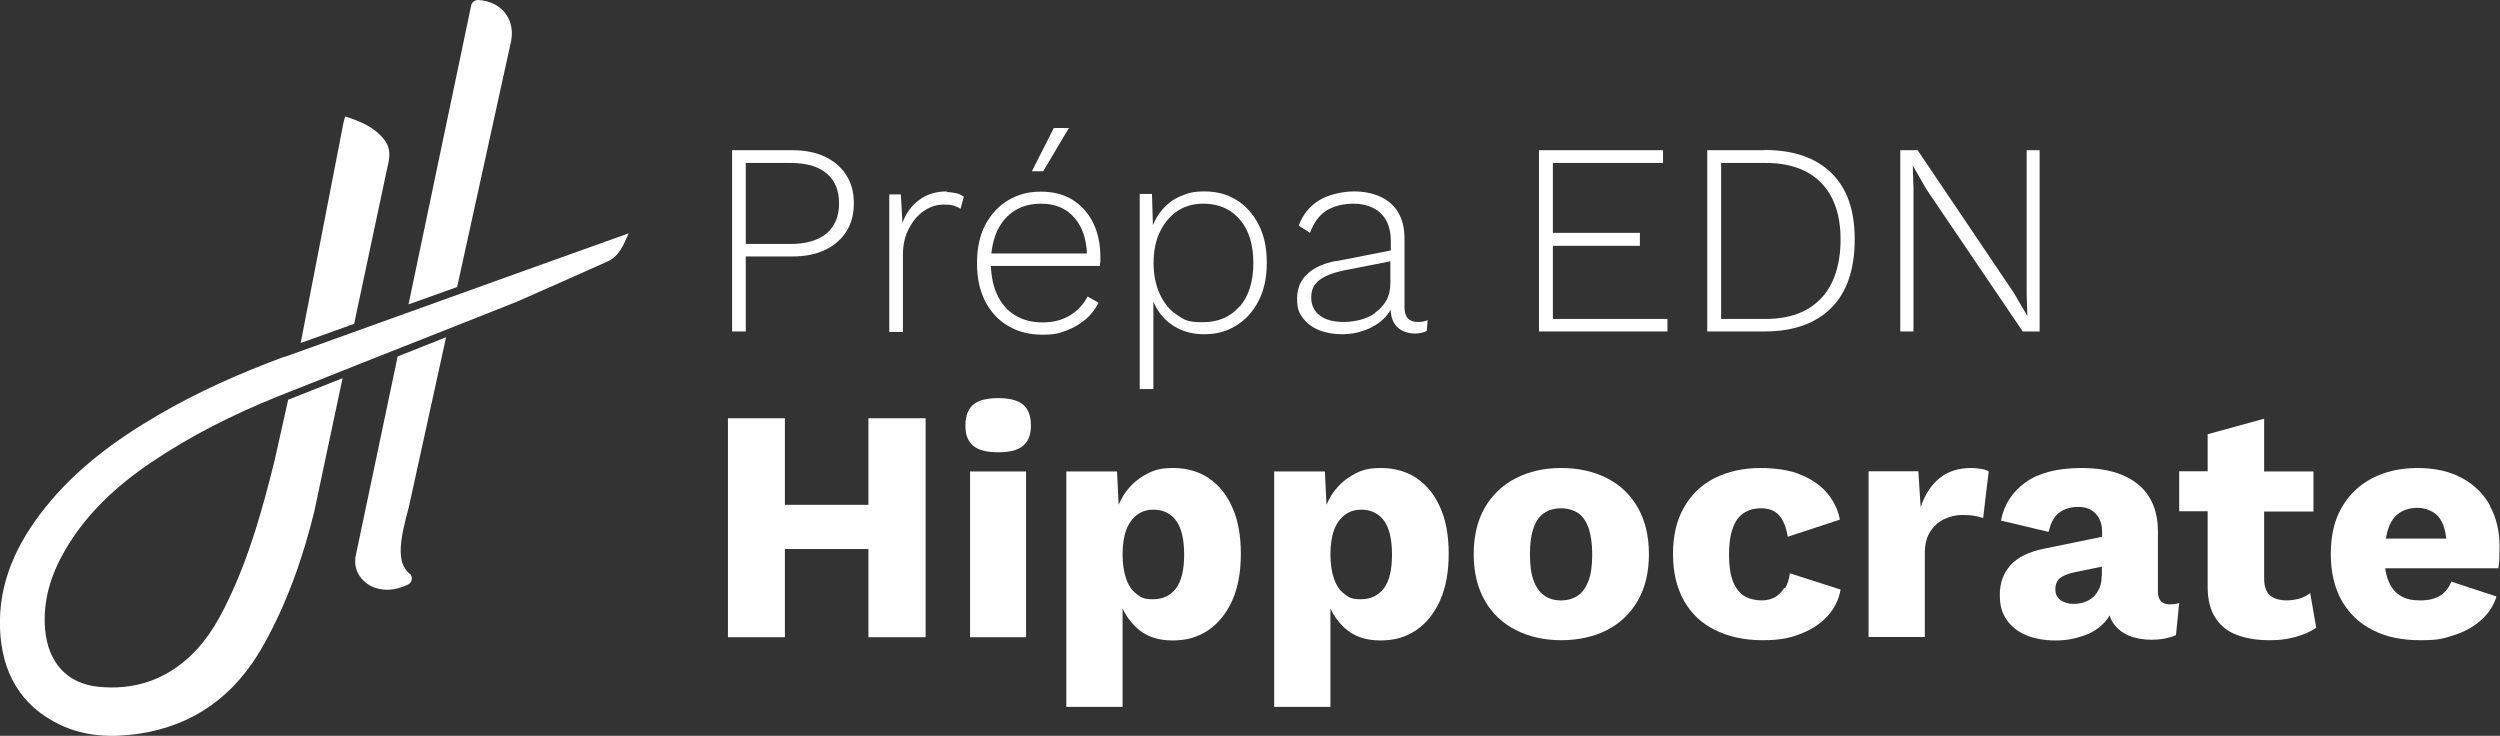 <?xml version="1.0" encoding="UTF-8"?>
<svg xmlns="http://www.w3.org/2000/svg" version="1.1" viewBox="0 0 1080.1 317.9">
  <rect x="0" y="0" width="1080.1" height="317.9" fill="#333333" stroke="none"/>
  <defs>
    <style>
      .cls-1 {
        fill: #fff;
      }
    </style>
  </defs>
  <!-- Generator: Adobe Illustrator 28.7.1, SVG Export Plug-In . SVG Version: 1.2.0 Build 142)  -->
  <g>
    <g id="Calque_1">
      <g>
        <path class="cls-1" d="M220.9,17.3C222.5,7.7,216.1.5,206.6,0c-1.4,0-2.7.9-3,2.2,0,0,0,0,0,0l-27.1,129.3,21-7.5,23.4-106.6Z"/>
        <path class="cls-1" d="M122.9,154.1c-18.9,7-37.3,15.1-54.7,25.3-18.5,10.8-35.5,23.3-48.9,40.2C7.2,234.8-.7,251.7,0,271.5c.7,18.7,8.6,33.4,26.1,41.7,10.8,5.1,22.3,5.5,33.9,3.8,24.1-3.6,41.6-16.7,53.5-37.7,10.4-18.4,17.3-38,22.3-58.4l12.2-57.5-23.5,9.3-5.9,26.4c-5.1,20.5-10.7,40.8-19.9,60-4.1,8.7-8.9,17-15.9,23.8-11.3,10.9-25,15.4-40.4,13.8-13.6-1.4-21.6-10.6-22.9-24.6-1.1-12.4,2.4-23.6,8.5-34.2,9.2-15.9,22.3-28,37.3-38.1,17.1-11.6,35.4-20.7,54.4-28.4l29-11.5,6.5-2.6,38.2-15.1,29.8-11.8c13.1-5.7,26.1-11.6,39.2-17.4,5.2-2.3,6.9-7.1,9.2-12.2-16.2,5.8-32.1,11.5-48,17.2l-100.9,36.3Z"/>
        <path class="cls-1" d="M167.9,69.8c.7-3.5.3-6.8-2-9.6-4.3-5.4-10.3-7.8-16.8-9.9-.3,1.1-.5,1.9-.7,2.7-6.2,31.7-12.3,63.5-18.5,95.2l23.1-8.3,14.9-70.1Z"/>
        <path class="cls-1" d="M192.7,145.7l-20.9,8.3-18.3,87c0,.1,0,.2,0,.4-.6,6.3,4,11.7,10.2,13,4.5,1,8.5,0,12.5-1.8,1.7-.8,2.3-3,1.1-4.5-6.9-5-3.9-16.9-.7-28.9l16.1-73.4Z"/>
        <polygon class="cls-1" points="375.2 218.1 339.1 218.1 339.1 180.7 314.5 180.7 314.5 275.3 339.1 275.3 339.1 237.2 375.2 237.2 375.2 275.3 399.9 275.3 399.9 180.7 375.2 180.7 375.2 218.1"/>
        <path class="cls-1" d="M442,174.8c-2.3-1.9-5.9-2.8-10.7-2.8s-8.6.9-10.8,2.8c-2.2,1.9-3.4,4.8-3.4,9s1.1,6.9,3.4,8.8c2.2,1.9,5.8,2.8,10.8,2.8s8.5-.9,10.7-2.8c2.3-1.9,3.4-4.8,3.4-8.8s-1.1-7.1-3.4-9Z"/>
        <rect class="cls-1" x="419.1" y="203.7" width="24.2" height="71.6"/>
        <path class="cls-1" d="M522.3,206.6c-4.4-2.9-9.5-4.4-15.5-4.4s-8.8,1.1-12.5,3.2c-3.6,2.1-6.6,5-8.9,8.6-.8,1.3-1.5,2.7-2.1,4.1l-.7-14.4h-21.9v101.7h24.3v-42.5c1.4,3,3.3,5.7,5.7,8,4,3.9,9.3,5.8,15.8,5.8s11.1-1.5,15.5-4.4c4.4-3,7.9-7.3,10.4-12.9,2.5-5.6,3.7-12.4,3.7-20.2s-1.2-14.5-3.7-20c-2.4-5.5-5.8-9.7-10.2-12.6ZM508.1,254.2c-2.4,3.1-5.7,4.7-9.9,4.7s-5.2-.8-7.2-2.3c-2-1.5-3.5-3.7-4.5-6.7-1-2.9-1.5-6.4-1.5-10.4s.5-7.7,1.6-10.6c1.1-2.9,2.7-5,4.7-6.5,2-1.5,4.3-2.2,7-2.2,4.2,0,7.5,1.6,9.8,4.7,2.3,3.1,3.5,8,3.5,14.7s-1.2,11.6-3.6,14.7Z"/>
        <path class="cls-1" d="M612.1,206.6c-4.4-2.9-9.5-4.4-15.5-4.4s-8.8,1.1-12.5,3.2c-3.6,2.1-6.6,5-8.9,8.6-.8,1.3-1.5,2.7-2.1,4.1l-.7-14.4h-21.9v101.7h24.3v-42.5c1.4,3,3.3,5.7,5.7,8,4,3.9,9.3,5.8,15.8,5.8s11.1-1.5,15.5-4.4c4.4-3,7.9-7.3,10.4-12.9,2.5-5.6,3.7-12.4,3.7-20.2s-1.2-14.5-3.7-20c-2.4-5.5-5.8-9.7-10.2-12.6ZM597.9,254.2c-2.4,3.1-5.7,4.7-9.9,4.7s-5.2-.8-7.2-2.3c-2-1.5-3.5-3.7-4.5-6.7-1-2.9-1.5-6.4-1.5-10.4s.5-7.7,1.6-10.6c1.1-2.9,2.7-5,4.7-6.5,2-1.5,4.3-2.2,7-2.2,4.2,0,7.5,1.6,9.8,4.7,2.3,3.1,3.5,8,3.5,14.7s-1.2,11.6-3.6,14.7Z"/>
        <path class="cls-1" d="M694.3,206.6c-5.7-2.9-12.3-4.4-19.8-4.4s-13.9,1.5-19.6,4.4c-5.7,2.9-10.2,7.2-13.4,12.7-3.2,5.6-4.8,12.3-4.8,20.1s1.6,14.5,4.8,20.1c3.2,5.6,7.7,9.8,13.4,12.7,5.7,2.9,12.3,4.4,19.6,4.4s14.2-1.5,19.8-4.4c5.7-2.9,10.1-7.2,13.3-12.7,3.2-5.6,4.8-12.3,4.8-20.1s-1.6-14.5-4.8-20.1c-3.2-5.6-7.6-9.8-13.3-12.7ZM686.3,250.9c-1.1,2.9-2.6,5.1-4.6,6.4-2,1.4-4.4,2.1-7.3,2.1s-5.2-.7-7.2-2.1c-2-1.4-3.5-3.5-4.6-6.4-1.1-2.9-1.6-6.7-1.6-11.4s.5-8.5,1.6-11.5c1-3,2.6-5.1,4.6-6.4,2-1.3,4.4-2,7.2-2s5.3.7,7.3,2c2,1.3,3.5,3.5,4.6,6.4,1,3,1.6,6.8,1.6,11.5s-.5,8.5-1.6,11.4Z"/>
        <path class="cls-1" d="M770.8,254.1c-1.1,1.7-2.4,3-3.9,3.9-1.6.9-3.6,1.4-5.9,1.4s-5.3-.6-7.4-1.9c-2.1-1.3-3.7-3.4-4.9-6.3-1.1-2.9-1.7-6.7-1.7-11.4s.5-8.5,1.6-11.5c1-3,2.6-5.2,4.7-6.6,2.1-1.4,4.6-2.1,7.7-2.1s5.9,1,7.7,3.1c1.8,2.1,3,5.1,3.7,9.2l22.5-7.4c-.7-3.9-2.4-7.6-5.1-11-2.7-3.4-6.5-6.1-11.3-8.2-4.8-2.1-10.9-3.1-18.1-3.1s-14,1.5-19.7,4.4c-5.7,2.9-10.1,7.2-13.2,12.7-3.2,5.6-4.7,12.3-4.7,20.1s1.6,14.5,4.7,20.1c3.2,5.6,7.6,9.8,13.5,12.7,5.8,2.9,12.7,4.4,20.5,4.4s12-1,16.8-2.9c4.8-1.9,8.6-4.5,11.5-7.8,2.9-3.3,4.7-7,5.4-11.2l-21.9-7c-.3,2.5-1,4.6-2,6.3Z"/>
        <path class="cls-1" d="M851.6,202.2c-5.5,0-10.1,1.5-13.7,4.4-3.6,3-6.3,7.1-8.1,12.5l-1-15.5h-21.5v71.6h24.3v-36.1c0-3.7.7-6.8,2.2-9.2,1.5-2.4,3.5-4.3,5.9-5.5,2.5-1.2,5.2-1.9,8-1.9s3.9.1,5.4.4c1.5.2,2.7.6,3.7.9l2.4-20.1c-.8-.5-1.8-.9-3.1-1.1s-2.8-.4-4.7-.4Z"/>
        <path class="cls-1" d="M932.3,255.7v-26.2c0-5.9-1.3-10.9-3.9-15-2.6-4.1-6.4-7.1-11.3-9.2-4.9-2.1-10.9-3.1-17.8-3.1-10.4,0-18.5,2.1-24.2,6.2-5.7,4.1-9.3,9.6-10.6,16.5l20.6,4.9c.9-4,2.4-6.8,4.7-8.4,2.2-1.6,4.9-2.4,8.1-2.4s5.7,1,7.5,2.9c1.9,2,2.8,4.6,2.8,8v2l-24.8,5.1c-6.7,1.3-11.6,3.7-14.7,7.1-3.1,3.4-4.7,7.7-4.7,12.8s1,7.9,2.9,10.8c2,2.9,4.7,5.1,8.4,6.7,3.6,1.5,7.9,2.3,12.7,2.3s8.2-.7,12.1-2c3.9-1.3,7-3.4,9.5-6.2.7-.8,1.3-1.6,1.8-2.6.4,1.2.9,2.3,1.6,3.3,1.6,2.4,3.9,4.2,6.7,5.4,2.9,1.2,6.2,1.8,9.9,1.8s7.6-.7,10.5-2l1.4-13.9c-1.1.4-2.4.6-4.2.6-3.3,0-5-1.9-5-5.6ZM908,248.8c0,2.1-.3,3.9-1,5.4-.7,1.5-1.6,2.8-2.7,3.8-1.1,1-2.5,1.7-3.9,2.2-1.5.5-3,.7-4.7.7s-3.9-.5-5.4-1.6c-1.5-1-2.3-2.6-2.3-4.7s.7-3.8,2.1-4.9c1.4-1.1,3.5-1.9,6.4-2.5l11.6-2.4v4Z"/>
        <path class="cls-1" d="M993.5,258.6c-1.7.5-3.7.8-5.9.8s-5.3-.7-6.9-2.2c-1.7-1.5-2.5-3.9-2.5-7.4v-28.8h21.3v-17.3h-21.3v-22.8l-24.4,6.7v16h-12.3v17.3h12.3v32.8c0,5.5,1.2,10,3.4,13.3,2.1,3.3,5.2,5.8,9.2,7.3,4,1.5,8.7,2.3,14.1,2.3s7.5-.5,11.2-1.4c3.6-1,6.6-2.3,9-4l-2.6-15c-1.3,1.1-2.8,1.8-4.5,2.4Z"/>
        <path class="cls-1" d="M1075.9,218.6c-2.8-5.1-6.8-9.1-12.1-12-5.3-2.9-11.7-4.4-19.3-4.4s-13.9,1.5-19.6,4.4c-5.7,3-10.1,7.2-13.2,12.7-3.2,5.5-4.7,12.2-4.7,20.1s1.6,14.5,4.7,20.1c3.2,5.5,7.6,9.8,13.4,12.7,5.8,3,12.6,4.4,20.6,4.4s9.7-.7,14.3-2.1c4.5-1.4,8.5-3.6,11.7-6.4,3.3-2.8,5.6-6.3,6.9-10.4l-19.5-6.4c-1.1,2.6-2.6,4.6-4.8,6s-5,2.1-8.7,2.1-6-.6-8.3-1.9-4.1-3.4-5.3-6.3c-.7-1.6-1.2-3.5-1.5-5.7h48.9c.2-1.1.3-2.6.4-4.3,0-1.7.1-3.4.1-5.2,0-6.6-1.4-12.4-4.2-17.5ZM1030.8,232.6c.3-1.6.6-3.1,1.1-4.4,1.1-3.1,2.7-5.3,4.9-6.7s4.7-2.1,7.8-2.1,7.5,1.5,9.5,4.6c1.5,2.2,2.4,5.1,2.8,8.7h-26.1Z"/>
        <path class="cls-1" d="M322.2,110.8h20.1c5.5,0,10.2-.9,14.1-2.8,4-1.9,7-4.5,9.2-7.9,2.2-3.4,3.3-7.5,3.3-12.3s-1.1-8.8-3.3-12.2c-2.2-3.4-5.2-6-9.2-7.9-4-1.9-8.7-2.8-14.1-2.8h-26v78.3h5.9v-32.4ZM322.2,70.4h19.3c6.9,0,12.1,1.5,15.7,4.6,3.6,3,5.3,7.3,5.3,12.9s-1.8,9.8-5.3,12.9c-3.6,3-8.8,4.6-15.7,4.6h-19.3v-34.9Z"/>
        <path class="cls-1" d="M409.1,82.7c-4.7,0-8.7,1.2-12,3.7-3.3,2.5-5.7,5.7-7.2,9.9l-.7-12.3h-5v59.4h5.9v-33.2c0-4.3.8-8.1,2.5-11.3,1.7-3.3,3.8-5.9,6.5-7.7,2.7-1.9,5.5-2.8,8.5-2.8s3.6.2,4.6.5c1,.3,2,.8,2.8,1.3l1.4-5.2c-.9-.7-1.9-1.2-3.2-1.5-1.3-.3-2.7-.5-4.3-.5Z"/>
        <polygon class="cls-1" points="461.8 55.3 455.3 55.3 445.8 74 450.7 74 461.8 55.3"/>
        <path class="cls-1" d="M468.9,138.1c2.4-2,4.3-4.5,5.7-7.3l-4.7-2.7c-1.8,3.5-4.4,6.2-7.7,8.2-3.3,2-7.2,3-11.8,3s-8.3-1-11.7-3c-3.4-2-6-5-7.8-8.8-1.7-3.6-2.6-7.8-2.8-12.6h47.1c0-.6.1-1.2.2-1.8,0-.7,0-1.4,0-2.1,0-5.5-1-10.4-3.1-14.7-2.1-4.2-5-7.5-8.8-9.9-3.8-2.4-8.4-3.6-13.8-3.6s-9.9,1.2-14.1,3.7c-4.2,2.5-7.4,6-9.9,10.6-2.4,4.6-3.6,10.1-3.6,16.6s1.2,11.9,3.6,16.6c2.4,4.6,5.8,8.2,10,10.6,4.3,2.5,9.1,3.7,14.6,3.7s7.1-.6,10.2-1.7c3.1-1.1,5.8-2.7,8.2-4.7ZM438.4,91c3.2-2,7-3,11.3-3,6.2,0,11,2,14.5,6.1,3.4,3.9,5.1,9,5.4,15.4h-41.3c.4-3.6,1.2-6.9,2.5-9.7,1.8-3.8,4.4-6.8,7.6-8.8Z"/>
        <path class="cls-1" d="M534.2,86.4c-4-2.5-8.6-3.7-13.7-3.7s-7.2.7-10.3,2c-3.2,1.3-5.8,3.3-8,5.8-1.7,2-3.1,4.3-4.1,6.8l-.4-13.5h-5.3v84.3h5.9v-37.8c1.7,4,4.2,7.3,7.7,9.8,4,2.9,8.8,4.3,14.2,4.3s9.8-1.2,13.8-3.7c4.1-2.5,7.3-6,9.7-10.6,2.4-4.6,3.6-10.1,3.6-16.6s-1.2-12-3.6-16.6c-2.4-4.6-5.6-8.1-9.6-10.6ZM535.6,132.3c-3.9,4.6-9.2,6.9-16,6.9s-7.8-1-11-3.1c-3.2-2.1-5.7-5.1-7.5-9-1.8-3.9-2.7-8.4-2.7-13.5s.9-9.8,2.8-13.6c1.9-3.8,4.4-6.8,7.6-8.9,3.2-2.1,6.9-3.1,11.1-3.1,6.6,0,11.9,2.3,15.8,6.9,3.9,4.6,5.8,10.8,5.8,18.8s-2,14.2-5.9,18.8Z"/>
        <path class="cls-1" d="M577.4,112.7c-5.4,1-9.6,2.9-12.5,5.6-3,2.7-4.5,6.3-4.5,10.7s.8,6.1,2.5,8.4c1.7,2.3,4,4,6.9,5.2,2.9,1.2,6.3,1.8,10,1.8s6.3-.5,9.5-1.6c3.2-1.1,6-2.7,8.4-5,1.3-1.2,2.3-2.5,3.1-4,.1,2.3.6,4.2,1.4,5.6,1,1.7,2.3,2.8,3.9,3.6,1.6.7,3.3,1.1,5.1,1.1s3.9-.4,5.2-1.1l.4-4.7c-1.2.6-2.6.8-4.3.8-3.8,0-5.7-2.1-5.7-6.3v-29.7c0-4.5-.9-8.3-2.7-11.3-1.8-3-4.4-5.3-7.7-6.8-3.3-1.5-7.1-2.3-11.5-2.3s-11.1,1.3-15.1,3.9c-4.1,2.6-7,6.2-8.7,10.9l4.9,3.1c1.6-4.5,4-7.7,7.2-9.7,3.2-1.9,7.1-2.9,11.6-2.9s9.1,1.4,11.9,4.3c2.8,2.8,4.2,6.8,4.2,12v3.9l-23.4,4.6ZM594.2,135.2c-2,1.4-4.2,2.4-6.6,3-2.4.6-4.7.9-7,.9-4.5,0-8-.9-10.4-2.8-2.5-1.9-3.7-4.5-3.7-7.8s1.1-5.5,3.4-7.4c2.3-1.8,5.8-3.2,10.4-4.2l20.4-4v9.3c0,3-.6,5.6-1.8,7.7-1.2,2.1-2.8,3.8-4.8,5.2Z"/>
        <polygon class="cls-1" points="670.9 106.2 708.5 106.2 708.5 100.6 670.9 100.6 670.9 70.4 718.5 70.4 718.5 64.9 664.9 64.9 664.9 143.2 720.4 143.2 720.4 137.8 670.9 137.8 670.9 106.2"/>
        <path class="cls-1" d="M762.3,64.9h-24.7v78.3h24.7c12.5,0,22.1-3.4,28.9-10.2,6.8-6.8,10.1-16.7,10.1-29.6s-3.4-22.1-10.1-28.7c-6.8-6.6-16.4-9.9-28.9-9.9ZM786.8,128.9c-5.6,5.9-13.6,8.9-24,8.9h-19.2v-67.4h19.2c10.4,0,18.5,2.9,24,8.6,5.6,5.7,8.4,13.9,8.4,24.5s-2.8,19.5-8.4,25.4Z"/>
        <polygon class="cls-1" points="826.7 81.2 826.4 71.7 826.5 71.7 832.3 81.8 873.9 143.2 881.2 143.2 881.2 64.9 875.6 64.9 875.6 127 875.9 136.5 869.9 126.3 828.5 64.9 821 64.9 821 143.2 826.7 143.2 826.7 81.2"/>
      </g>
    </g>
  </g>
</svg>